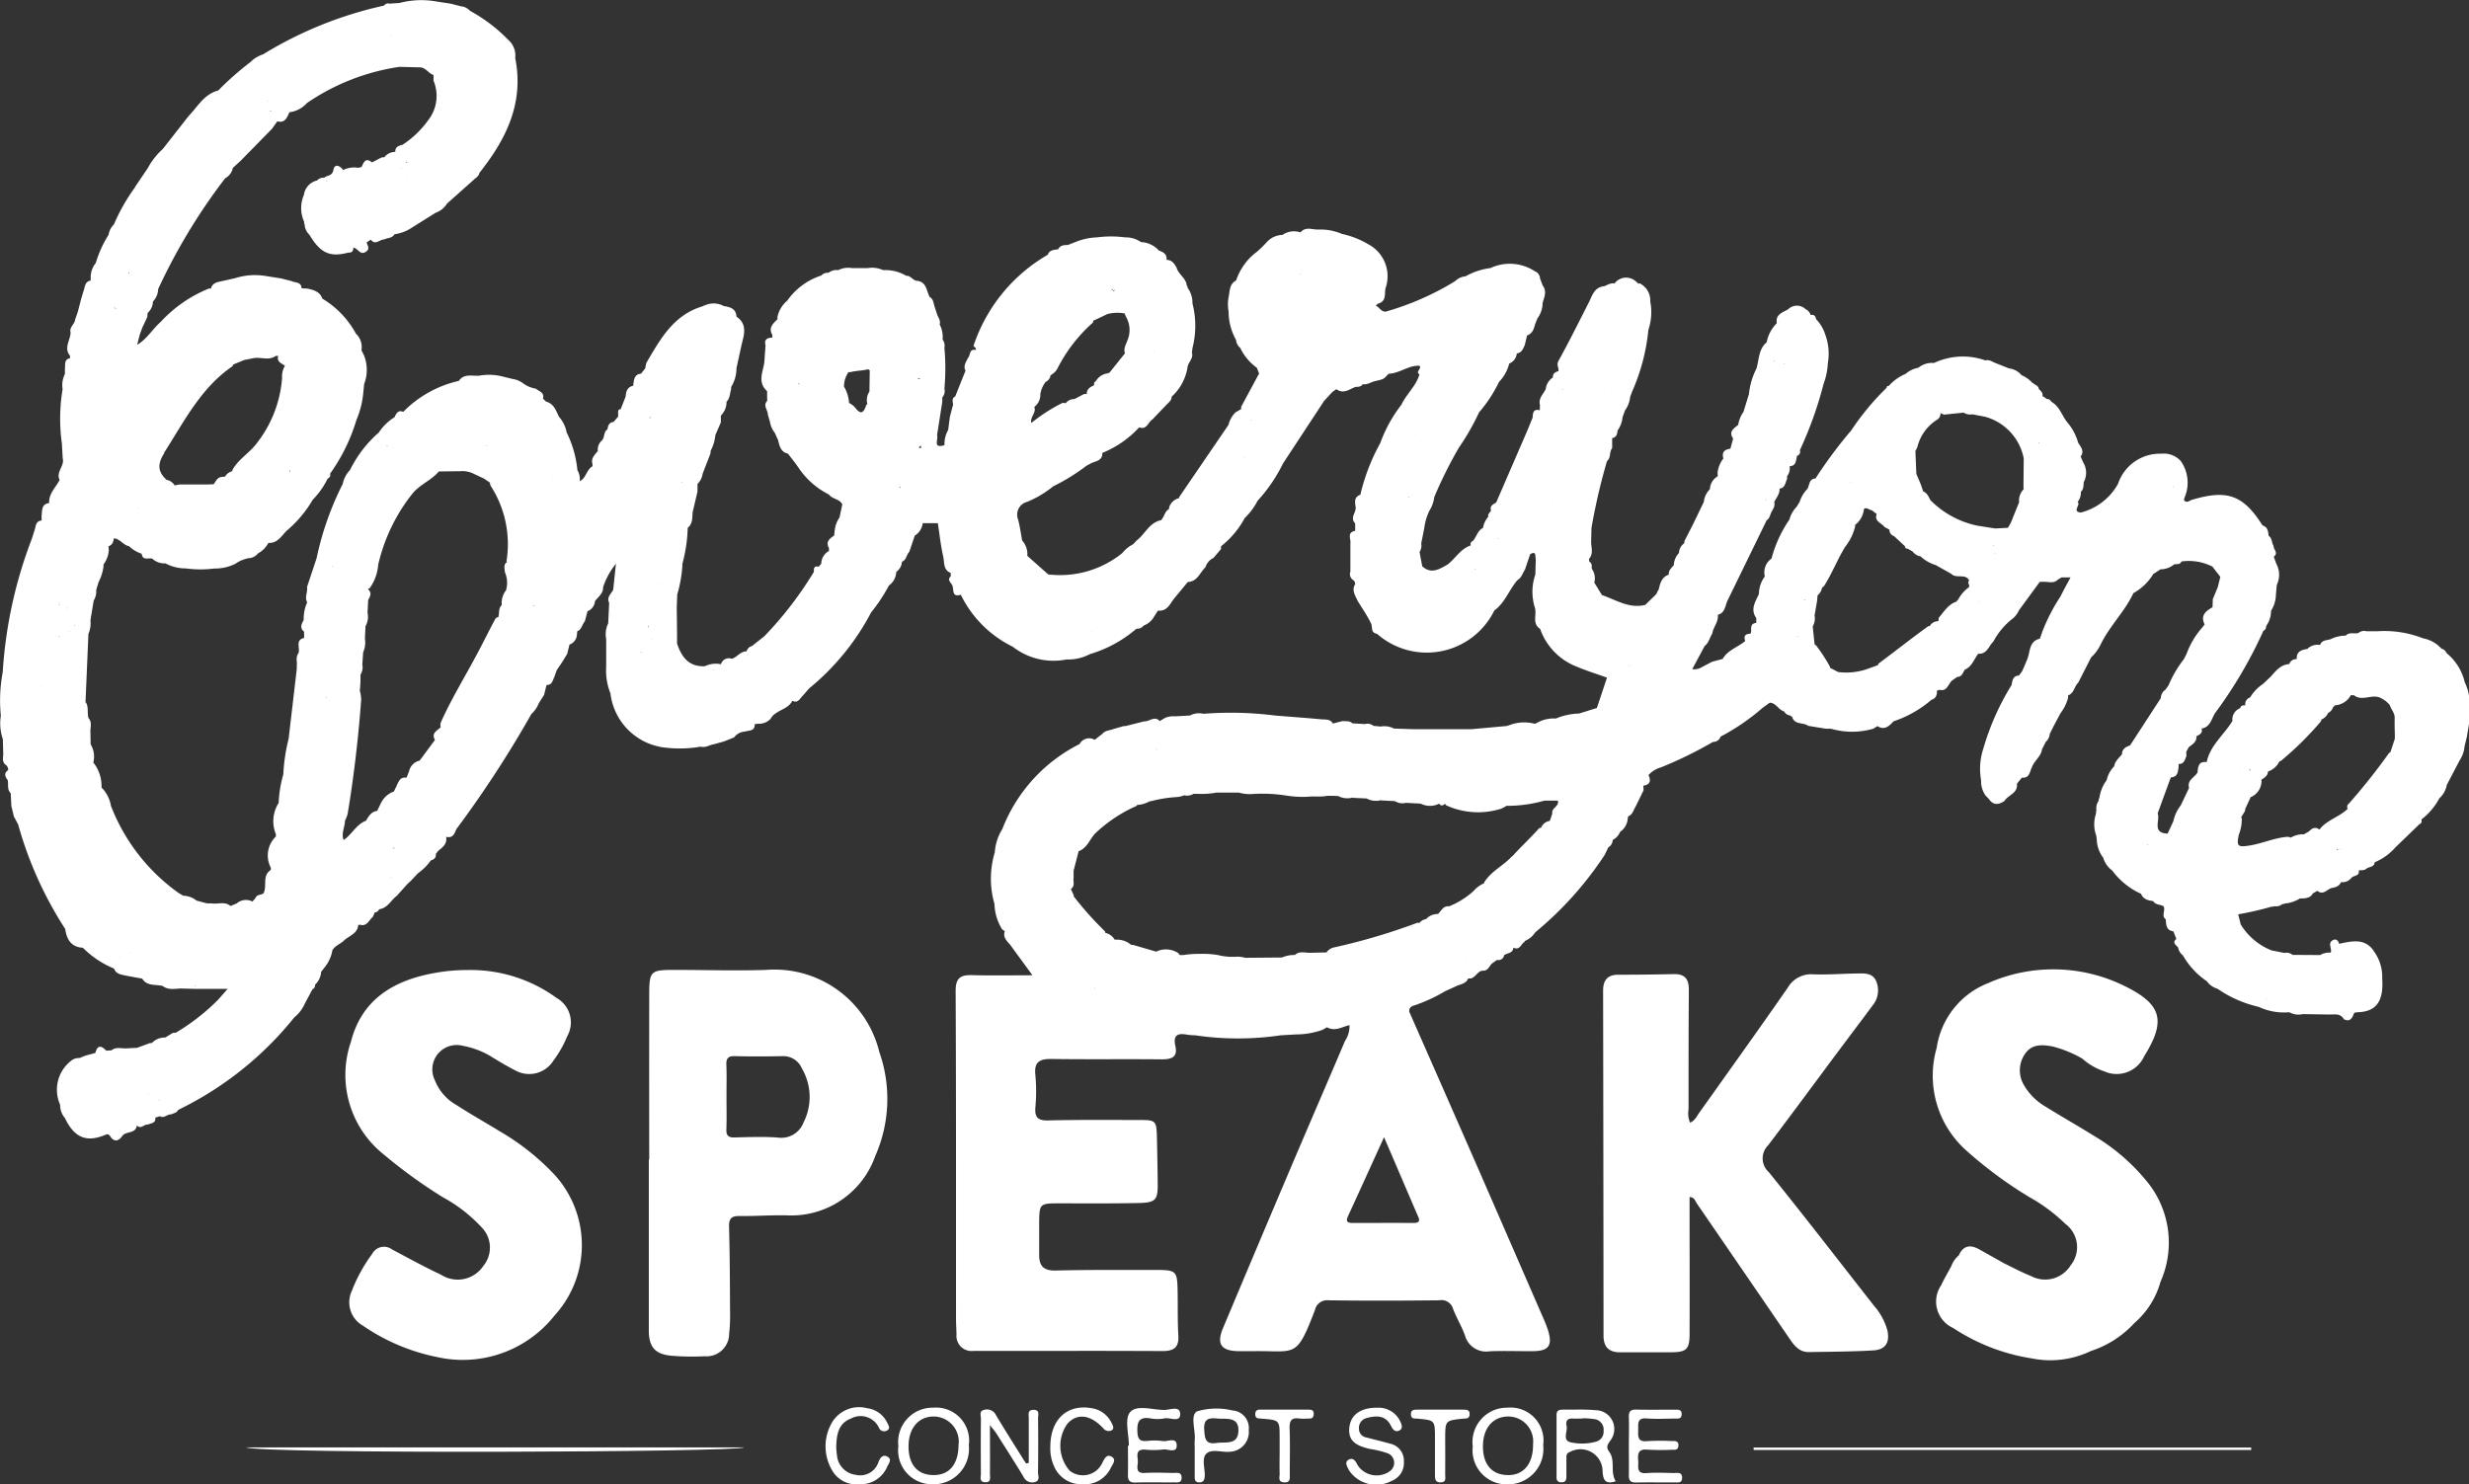 <svg id="logo_everyone_blanc" data-name="logo everyone blanc" xmlns="http://www.w3.org/2000/svg" width="122" height="73.365" viewBox="0 0 122 73.365">
  <rect x="0" y="0" width="122" height="73.365" fill="#333333" stroke="none"/>
  <path id="Tracé_139" data-name="Tracé 139" d="M-3939.766,611.586c1.059-.017,2.12-.021,3.177-.082.614-.036.834-.395.7-1a3.106,3.106,0,0,0-.667-1.216c-1.722-2.2-3.432-4.419-5.19-6.595a.911.911,0,0,1-.033-1.328c1.154-1.518,2.282-3.056,3.422-4.586.583-.782,1.172-1.558,1.752-2.342a1.157,1.157,0,0,0,.156-1.2c-.177-.4-.586-.368-.947-.363-.72.01-1.442.068-2.16.041a1.335,1.335,0,0,0-1.257.667c-1.44,2.07-2.907,4.12-4.37,6.174-.125.175-.218.4-.455.489a1.162,1.162,0,0,1-.074-.652c0-1.971,0-3.943.015-5.914,0-.538-.2-.786-.747-.774q-1.367.03-2.735.03c-.542,0-.756.275-.755.793q.015,8.522.021,17.044c0,.554.256.825.808.824.848,0,1.7.005,2.544,0,.742-.007.9-.148.9-.9.009-2.056,0-4.112,0-6.169,0-.2,0-.4,0-.606.254.021.275.2.352.31q2.3,3.352,4.6,6.712C-3940.477,611.28-3940.227,611.594-3939.766,611.586Z" transform="translate(4029.148 -544.76)" fill="#fff"/>
  <path id="Tracé_140" data-name="Tracé 140" d="M-4432.257,595.317a4.115,4.115,0,0,1,1.47.577c.361.221.726.44,1.1.629a1.411,1.411,0,0,0,1.895-.468,5.457,5.457,0,0,0,.687-1.213,1.386,1.386,0,0,0-.524-1.891,7.218,7.218,0,0,0-4.409-1.38,8.847,8.847,0,0,0-1.645.151c-2,.36-3.575,1.305-4.106,3.384a5.025,5.025,0,0,0,1.609,5.573,24.923,24.923,0,0,0,2.932,2.123,7.448,7.448,0,0,1,1.9,1.472,1.425,1.425,0,0,1,.1,1.918,1.52,1.52,0,0,1-2.089.439c-.824-.385-1.622-.827-2.427-1.252a.66.66,0,0,0-.978.22,7.844,7.844,0,0,0-1.007,1.831,1.325,1.325,0,0,0,.549,1.718,9.9,9.9,0,0,0,3.661,1.55,5.782,5.782,0,0,0,5.811-2.056,5.159,5.159,0,0,0-.188-7.146,11.981,11.981,0,0,0-2.5-1.942c-.723-.442-1.462-.858-2.173-1.317a2.439,2.439,0,0,1-1.061-1.229A1.205,1.205,0,0,1-4432.257,595.317Z" transform="translate(4455.133 -543.627)" fill="#fff"/>
  <path id="Tracé_141" data-name="Tracé 141" d="M-4452.353,776.994h-24.621C-4476.122,777.325-4452.661,777.236-4452.353,776.994Z" transform="translate(4489.125 -705.456)" fill="#fff"/>
  <path id="Tracé_142" data-name="Tracé 142" d="M-3891.532,777.031c0,.041,0,.082.005.123h24.584c0-.041,0-.082,0-.123Z" transform="translate(3978.18 -705.488)" fill="#fff"/>
  <path id="Tracé_143" data-name="Tracé 143" d="M-4188.88,762.723c0-.166.1-.417-.218-.421s-.241.235-.242.412c0,.738,0,1.476,0,2.214l-.13.026c-.044-.065-.089-.128-.13-.194-.458-.736-.925-1.466-1.368-2.21a.485.485,0,0,0-.586-.243c-.246.054-.15.271-.151.42q-.012,1.364,0,2.728c0,.167-.093.422.218.426s.228-.249.229-.419c.008-.751,0-1.5,0-2.407.167.218.247.305.309.4.452.714.909,1.426,1.346,2.149a.471.471,0,0,0,.575.265c.263-.078.142-.32.145-.485C-4188.869,764.5-4188.872,763.611-4188.88,762.723Z" transform="translate(4240.174 -692.621)" fill="#fff"/>
  <path id="Tracé_144" data-name="Tracé 144" d="M-4047.478,763.346c-.385-.112-.778-.2-1.165-.306a.436.436,0,0,1-.378-.443.5.5,0,0,1,.385-.52c.478-.128.941-.143,1.2.391.1.211.237.329.432.213.18-.107.079-.315.012-.46a1.177,1.177,0,0,0-1.106-.653c-.834-.012-1.319.345-1.394.95s.21.916,1.034,1.091a4.989,4.989,0,0,1,.86.212.506.506,0,0,1,.113.877,1.124,1.124,0,0,1-1.6-.288c-.113-.238-.236-.392-.451-.269s-.057.345.016.509a1.614,1.614,0,0,0,2.119.532.942.942,0,0,0,.6-.952A.854.854,0,0,0-4047.478,763.346Z" transform="translate(4116.17 -691.992)" fill="#fff"/>
  <path id="Tracé_145" data-name="Tracé 145" d="M-4132.486,764.9c-.466-.007-.934-.027-1.4,0-.488.033-.362-.3-.353-.546s-.167-.644.366-.606a4.279,4.279,0,0,0,.888-.006c.234-.033.667.2.668-.193,0-.448-.452-.182-.7-.226a2.931,2.931,0,0,0-.76-.005c-.343.031-.467-.071-.484-.447-.024-.5.083-.759.643-.668a1.9,1.9,0,0,0,.7,0c.271-.059.777.229.771-.217-.005-.427-.515-.2-.784-.2-.583,0-1.363-.275-1.693.113-.28.329-.058,1.086-.058,1.653h-.046c0,.466.011.932,0,1.4-.009.278.042.434.375.422.635-.022,1.271,0,1.906-.008.16,0,.364.045.371-.217C-4132.071,764.838-4132.31,764.9-4132.486,764.9Z" transform="translate(4190.463 -692.1)" fill="#fff"/>
  <path id="Tracé_146" data-name="Tracé 146" d="M-3937.765,765.426c-.445-.006-.892-.031-1.334.005-.552.046-.4-.331-.426-.622-.029-.336,0-.58.452-.538a11.25,11.25,0,0,0,1.207.006c.139,0,.313.031.328-.192.018-.269-.18-.238-.344-.24a11.405,11.405,0,0,0-1.206.006c-.477.046-.444-.242-.437-.554.007-.293-.073-.607.42-.568.463.037.931.01,1.4.006.141,0,.31.033.326-.192.019-.264-.167-.247-.337-.247-.635,0-1.271.01-1.906-.005-.275-.006-.375.089-.365.366.017.465,0,.932,0,1.4,0,.487.009.974,0,1.461-.007.26.066.386.356.379.635-.016,1.27,0,1.906-.006.16,0,.363.045.369-.217C-3937.35,765.36-3937.588,765.428-3937.765,765.426Z" transform="translate(4020.473 -692.623)" fill="#fff"/>
  <path id="Tracé_147" data-name="Tracé 147" d="M-4248.831,763.952c-.236-.135-.37.041-.458.272a.945.945,0,0,1-1.117.62,1.062,1.062,0,0,1-.93-.979,3.365,3.365,0,0,1-.035-.389c.013-.628.11-1.179.723-1.412a1,1,0,0,1,1.4.481.277.277,0,0,0,.387.108c.183-.095.073-.259.009-.384a1.269,1.269,0,0,0-.984-.716,1.563,1.563,0,0,0-1.722.666,2.333,2.333,0,0,0-.041,2.361,1.382,1.382,0,0,0,1.377.729,1.417,1.417,0,0,0,1.367-.861C-4248.789,764.3-4248.6,764.082-4248.831,763.952Z" transform="translate(4292.692 -691.951)" fill="#fff"/>
  <path id="Tracé_148" data-name="Tracé 148" d="M-4161.606,763.92c-.273-.168-.372.1-.486.316a1.053,1.053,0,0,1-1.607.362,1.872,1.872,0,0,1-.1-2.327c.487-.52,1.124-.444,1.762.232a.335.335,0,0,0,.39.117c.187-.087.084-.257.021-.382a1.3,1.3,0,0,0-.98-.724c-1.208-.215-2.048.55-2.044,1.914a2.114,2.114,0,0,0,.177.939,1.459,1.459,0,0,0,1.406.906,1.43,1.43,0,0,0,1.4-.8C-4161.585,764.3-4161.37,764.065-4161.606,763.92Z" transform="translate(4216.55 -691.914)" fill="#fff"/>
  <path id="Tracé_149" data-name="Tracé 149" d="M-3815.745,595.1a5.947,5.947,0,0,1,1.448.595h0a3.1,3.1,0,0,0,1.088.631,1.491,1.491,0,0,0,1.975-.753c1.064-1.709.894-2.539-.905-3.431a7.952,7.952,0,0,0-6.827-.169,4.066,4.066,0,0,0-2.524,3.193,4.951,4.951,0,0,0,1.426,5.039,20.645,20.645,0,0,0,3.156,2.338,8.446,8.446,0,0,1,1.777,1.322,1.432,1.432,0,0,1,.262,2.047,1.482,1.482,0,0,1-1.956.533c-.45-.177-.877-.411-1.315-.62-.416-.233-.83-.468-1.246-.7-.439-.244-.794-.2-1.014.3a1.28,1.28,0,0,0-.37.533c-.166.314-.351.62-.5.944a1.43,1.43,0,0,0,.6,2.112,9.751,9.751,0,0,0,3.88,1.5,4.624,4.624,0,0,0,2.914-.364,5.023,5.023,0,0,0,2.156-1.385,4.154,4.154,0,0,0,1.287-2.032,4.768,4.768,0,0,0-.616-4.9,9.914,9.914,0,0,0-2.718-2.349c-.77-.48-1.562-.927-2.332-1.407a2.95,2.95,0,0,1-1.072-1.058,1.42,1.42,0,0,1,.049-1.561C-3816.784,594.963-3816.264,595-3815.745,595.1Zm-2.574,10.758-.008-.005h.005Z" transform="translate(3917.187 -543.375)" fill="#fff"/>
  <path id="Tracé_150" data-name="Tracé 150" d="M-4082.464,762.314c-.742,0-1.483,0-2.225,0-.144,0-.313-.022-.329.2-.019.261.168.234.34.248.863.072.863.075.863.936v.635c0,.381-.01.763,0,1.144.006.165-.1.411.213.433.347.025.287-.228.288-.431,0-.741.021-1.484-.007-2.224-.014-.378.078-.564.486-.5a2.1,2.1,0,0,0,.381,0c.143,0,.308.028.322-.2C-4082.111,762.3-4082.291,762.314-4082.464,762.314Z" transform="translate(4147.045 -692.644)" fill="#fff"/>
  <path id="Tracé_151" data-name="Tracé 151" d="M-4022.033,762.312c-.742,0-1.484,0-2.226,0-.176,0-.352,0-.332.254.018.225.188.178.328.191.859.081.859.082.859.941v.636c0,.4,0,.805,0,1.208,0,.21.017.385.3.366s.2-.227.206-.379c.008-.593,0-1.187,0-1.78,0-.9,0-.9.877-.991.143-.014.313.024.33-.2C-4021.672,762.3-4021.865,762.313-4022.033,762.312Z" transform="translate(4094.309 -692.641)" fill="#fff"/>
  <path id="Tracé_152" data-name="Tracé 152" d="M-3773.533,468.82h0l0,0h0v0Z" transform="translate(3875.197 -436.496)" fill="#fff"/>
  <path id="Tracé_153" data-name="Tracé 153" d="M-4450.676,248.517a2.633,2.633,0,0,0-.9-1.443.359.359,0,0,0-.25-.217,1.624,1.624,0,0,0-.908-.512,5.234,5.234,0,0,0-2.285-.348l-.507,0a.439.439,0,0,0-.407.087h0c-.207.051-.447-.062-.626.128h0a1.673,1.673,0,0,0-.742.175c-.19.063-.43.036-.522.279h0l-.015.006a.723.723,0,0,0-.621.2h0c-.294.041-.541.132-.518.5h0a.371.371,0,0,0-.374.247c-.432.027-.664.344-.92.628l-.374.353a2.106,2.106,0,0,0-.639.668.341.341,0,0,0-.234.387c-.106.006-.224-.008-.249.141a.593.593,0,0,0-.388.632c-.413.686-1.1,1.2-1.273,2.036-.409-.057-.424.235-.454.514-.147.25-.525.373-.417.762l-.409.861a1.892,1.892,0,0,0-.366.782l-.284.613c-.792-.025-.359-.651-.492-1q.324-.888.649-1.777c.336-.015.354-.27.385-.514,0-.05,0-.1,0-.149.271.01.309-.211.386-.391h0c0-.069-.005-.139-.008-.209h0l.127-.234h0c.184-.138.393-.258.379-.537h0c.154-.08.318-.153.253-.379.422-.073.484-.461.656-.752a21.988,21.988,0,0,0,2.4-4.086c.11-.042.13-.137.139-.239a1.254,1.254,0,0,0,.231-.634h0c0-.043.009-.085.014-.128a1.532,1.532,0,0,0,.233-.788c.014-.159.028-.317.042-.476h0a1.141,1.141,0,0,0-.024-1.045h0l-.125-.347c.249-.186-.019-.36-.012-.541-.1-.156-.062-.377-.241-.492-.027-.213-.04-.434-.3-.51-.959-1.51-1.743-1.793-3.5-1.265-.126.038-.258.191-.389,0a.723.723,0,0,0,.028-.1,1.861,1.861,0,0,0-.175-1.812,1.123,1.123,0,0,0-.964-.37,2.18,2.18,0,0,0-2.143,1.489,2.931,2.931,0,0,1-1.841,1.419c-.459-.052.02-.385-.156-.522a.752.752,0,0,0,.162-.506h0c.145-.129.125-.307.141-.474h0a.987.987,0,0,0-.026-.978h0l-.127-.289h0c.2-.271.009-.472-.123-.684a2.659,2.659,0,0,0-.486-.947c-.294-.323-.394-.791-.783-1.043-.091-.05-.129-.186-.265-.163l-.231-.156c.039-.167-.09-.248-.18-.35-.018-.137-.13-.182-.232-.237a.074.074,0,0,0-.075-.051,1.544,1.544,0,0,0-.548-.393h0a.936.936,0,0,0-.612-.331h0l-.67-.265c-.163-.063-.309-.187-.5-.13a3.332,3.332,0,0,0-2.538.126v0a1.068,1.068,0,0,0-.778.238,1.277,1.277,0,0,0-.627.3,2.3,2.3,0,0,0-.835.6c-.067-.012-.1.015-.1.085a12.868,12.868,0,0,0-1.753,2.11,22.567,22.567,0,0,0-1.767,2.377h0c-.331.018-.287.33-.4.516a1.608,1.608,0,0,0-.381.638h0l-.153.25h0a1.383,1.383,0,0,0-.351.622,6.244,6.244,0,0,0-.888,1.933.829.829,0,0,0-.329.882h0a1.47,1.47,0,0,0-.287.749h0l-.012.136c-.175.376-.427.744-.124,1.171h0c0,.08,0,.159,0,.239-.343.032-.219.313-.267.5a.084.084,0,0,1-.07.036c-.235.022-.288.15-.206.356h0c-.362.31-.862.447-1.118.89h0l-.523.139h0l-.495.261a.726.726,0,0,1-.485.106l.613-1.144c.207-.159.25-.417.38-.622h0c.041-.322.321-.573.27-.922.385-.1.357-.479.5-.742h0l1.918-3.936c.148-.088.161-.254.226-.39.083-.157.2-.3.143-.5.1-.216.281-.4.264-.668.283-.035.279-.294.372-.476h0c0-.048,0-.1.005-.144h0a.628.628,0,0,0,.121-.486h0c.341-.018.306-.3.37-.519h0a.2.2,0,0,0,.135-.269,18.95,18.95,0,0,0,1.172-3.278,3.444,3.444,0,0,0,.213-1.035,2.7,2.7,0,0,0-.12-1.38,1.991,1.991,0,0,0-.464-.792c-.025-.151-.1-.243-.268-.2h0a.452.452,0,0,0-.25-.291.615.615,0,0,0-.862.008h0c-.272.159-.634.244-.559.686h0a1.782,1.782,0,0,0-.5.942c-.4.338-.376.842-.5,1.287a3.59,3.59,0,0,0-.377,1.271q-.135.444-.272.888a1.444,1.444,0,0,0-.258.637c-.222.176-.485.336-.25.68l-.138.5c-.29.034-.435.172-.345.479a1.425,1.425,0,0,0-.287.7h0c0,.06.006.121.009.181a.774.774,0,0,0-.388.639,1.042,1.042,0,0,0-.3.626h0l-.315.655h0l-.248.511-.389.757-.02.126a.615.615,0,0,0-.257.48.906.906,0,0,0-.254.6h0c-.121.136-.263.26-.25.468-.341.119-.424.415-.493.72h0l-.132.253-.535.522c-.8.2-1.443-.25-2.141-.484l-.245-.4h0l-.134-.218h0a.815.815,0,0,0-.128-.692h0a.486.486,0,0,0,0-.092h0a.253.253,0,0,0-.122-.259c0-.043-.008-.086-.012-.128.249-.272.089-.593.108-.893l.015-.637h0a30.28,30.28,0,0,1,.767-3.305c.208-.162.1-.454.255-.635v-.5c.216-.035.249-.2.267-.376a1.323,1.323,0,0,0,.247-.659h0l.125-.34h0a1.344,1.344,0,0,0,.251-.668l.1-.261a9.93,9.93,0,0,0,.8-3.045,2.735,2.735,0,0,0,.093-1.4.944.944,0,0,0-.523-.9h0a.3.3,0,0,0-.075.016.525.525,0,0,0-.122-.119.713.713,0,0,0-1.05.115.185.185,0,0,0-.108-.013l-.13.026h0l-.264.117c-.474.039-.586.429-.748.772h0c-.5.975-.983,1.96-1.515,2.918-.116.21.029.336,0,.5-.146.059-.294.115-.273.317h0a.793.793,0,0,0-.358.58c-.118.25-.37.451-.285.775h0l-.007.27c-.326-.085-.343.134-.353.359q-.131.319-.261.638l-1.538,3.554c-.138.1-.334.159-.259.4-.032.107-.184.163-.131.306a1.12,1.12,0,0,0-.264.556h0c-.271.135-.32.442-.5.645h0a.167.167,0,0,0-.106.222c-.5.162-.752.635-1.139.94-.406.227-.809.5-1.26.089l-.13-.709h0a.574.574,0,0,0,.081-.42h0l.15-.751a2.716,2.716,0,0,1,.26-.875,1.63,1.63,0,0,0,.236-.667,21.35,21.35,0,0,1,1.214-2.437,11.857,11.857,0,0,0,1-1.75,6.814,6.814,0,0,0,.984-1.5,2.007,2.007,0,0,0,.505-.91h0a.592.592,0,0,0,.374-.5c.246-.03.311-.231.394-.415h0l.115-.474c.263-.088.332-.315.393-.547h0l.12-.3a1.314,1.314,0,0,0,.252-.682h0c0-.034,0-.069.007-.1.085-.28.212-.559,0-.837h0l-.134-.352a.393.393,0,0,0-.256-.355,2.258,2.258,0,0,0-2.194-.157,3.355,3.355,0,0,0-1.23.408.845.845,0,0,0-.518.242h0A13.766,13.766,0,0,1-4504,230.2c-.188,0-.278-.146-.4-.251a.206.206,0,0,0-.089-.03l.1-.113c.435-.1.328-.467.383-.756a1.787,1.787,0,0,0-.868-2.192,4.237,4.237,0,0,0-1.284-.5,2.68,2.68,0,0,0-1.159-.217c-.3.016-.634-.168-.888.142h0a1,1,0,0,0-.892.123,1.088,1.088,0,0,0-.762.343,6.312,6.312,0,0,1-.482.478,2.928,2.928,0,0,0-1.046,1.432c-.317.165-.31.482-.36.771a1.932,1.932,0,0,0-.01.765,2.842,2.842,0,0,0,.367,1.4.564.564,0,0,0,.208.395,2.526,2.526,0,0,0,.818.98l.114.286-.887,1.646h0q0,.056,0,.112h0l-.28.164a1.325,1.325,0,0,0-.347.618h0l-2.429,3.559h0a.035.035,0,0,0,.009.056h0a.69.69,0,0,0-.5.425h0c-.009.043-.018.086-.027.13h0c-.159.083-.2.249-.277.392h0l-.1.147h0c-.587.113-.791.687-1.209,1h0l-.18.193a1.546,1.546,0,0,0-.531.432,4.886,4.886,0,0,1-3.663,1.055l-1.033-.916a1.006,1.006,0,0,0-.256-.76c-.064-.348-.11-.7-.2-1.042a.651.651,0,0,1,.45-.868,5.064,5.064,0,0,0,1.28-.763,9.875,9.875,0,0,0,1.652-1.022l.246-.132c.238-.1.551-.129.533-.5h0a5.069,5.069,0,0,0,1.825-1.266c.379.144.433-.258.65-.387h0l.685-.715c.112-.122.267-.216.266-.411h0a2.484,2.484,0,0,0,.779-1.411c.01-.274.315-.463.224-.767l.027-.224a4.44,4.44,0,0,0,0-2.207,1.253,1.253,0,0,0-.249-.785.066.066,0,0,0-.034-.09c-.023-.377-.408-.551-.5-.889-.111-.2-.23-.391-.5-.389.036-.287-.162-.386-.383-.466h0a1.249,1.249,0,0,0-.732-.4h0l-.15-.016a1.307,1.307,0,0,0-.776-.231,5.311,5.311,0,0,0-1.394,0,3.1,3.1,0,0,0-1.058.227h0l-.382.149c-.188.006-.378.007-.478.213-.2.029-.425.024-.515.271a8.187,8.187,0,0,0-3.666,4.493c-.01.024.074.085.113.128,0,.03,0,.059,0,.088h0c-.34-.083-.255.26-.387.386-.091.2-.251.392-.124.637l-.255.635-.254.638c-.247.116-.042.351-.134.507l-.131.507-.083.641h0a1.413,1.413,0,0,0-.182.749c-.6.19-.287-.3-.366-.495q.13-.823.258-1.647l0-.214a.486.486,0,0,0,.105-.435,11.309,11.309,0,0,0,0-2.021h0a.506.506,0,0,0-.09-.407,1.324,1.324,0,0,0-.144-.745c.057-.193-.069-.339-.127-.5l-.13-.4c-.051-.169-.057-.362-.24-.461h0c-.161-.311-.151-.763-.65-.8-.192-.033-.29-.263-.507-.245a2.008,2.008,0,0,0-1.14-.279,1.3,1.3,0,0,0-.767-.1h-.762a1.089,1.089,0,0,0-.691.1h0a.618.618,0,0,0-.478.132.421.421,0,0,0-.359.134,3.277,3.277,0,0,0-1.681,1.243,1.433,1.433,0,0,0-.486.816h0c0,.032.006.063.008.095-.217.219-.469.425-.256.784,0,.044-.005.088-.008.132-.243.008-.411.082-.331.375h0q-.031.431-.062.863h0c-.075.48-.339.98.139,1.405q0,.241.006.483c-.223.233.032.445.03.669l.11.386a1.153,1.153,0,0,0,.234.522l.164.366h0c.072.286.129.584.485.663h0l.375.485.181.258a3.932,3.932,0,0,0,1.471,1.279c.167.235.527.208.66.488q-.068.324-.137.648a1.314,1.314,0,0,0-.232.591h0l-.034.3c-.216.15-.431.3-.257.614,0,.05,0,.1.005.149h0a.719.719,0,0,0-.384.63h0l-.129.149c-.224-.055-.248.078-.233.247a17.973,17.973,0,0,1-2.446,3.183l-.615.49h0a.358.358,0,0,0-.266.261h0c-.305,0-.467.284-.729.37a.405.405,0,0,0-.537.265h-.013l-.006,0a1.208,1.208,0,0,0-.772.1c-.8.04-1.158-.455-1.38-1.121q0-.258,0-.517-.007-.637-.015-1.274.012-.314.024-.628h0a6.612,6.612,0,0,0,.253-1.409c0-.035,0-.07,0-.106a7.641,7.641,0,0,0,.246-1.411q.01-.188.02-.375c.251-.2.22-.494.242-.769l.24-1.02h0q0-.189,0-.377a.891.891,0,0,0,.255-.508h0l.387-1h0c0-.046.007-.093.011-.139a2.016,2.016,0,0,0,.23-.771l.271-.621v-.338h0a.957.957,0,0,0,.282-.69c.175-.172.161-.412.226-.624h0q0-.057.007-.113h0a1.743,1.743,0,0,0,.257-.919q.135-.617.27-1.235a.17.17,0,0,0,.019-.072c.122-.459.2-.909-.289-1.241-.021-.4-.315-.473-.628-.522a1.036,1.036,0,0,0-.926-.038.382.382,0,0,0-.114.048c-1.444.425-2.1,1.631-2.79,2.808-.018.089-.036.177-.053.266h0l-.208.259c-.3.027-.341.249-.371.483h0a.361.361,0,0,0-.01.112c-.289.06-.361.274-.374.529h0l-.249.633,0,0c-.084,0-.12.041-.125.119h0c0,.082,0,.164,0,.246l-.224.263h0c-.218.023-.279.177-.3.362-.2.128-.132.384-.266.542h0a.6.6,0,0,0-.212.529c-.14.187-.345.346-.271.626h0l.012.127c-.305.169-.317.587-.635.746a.884.884,0,0,0-.116-.549h0a5.335,5.335,0,0,0-.531-1.864,1.612,1.612,0,0,0-.375-.771c-.153-.3-.25-.65-.638-.751l-.156-.147c.083-.308-.192-.36-.354-.493h0a1.533,1.533,0,0,1-.614-.255h0a1.1,1.1,0,0,0-.533-.226h0l-.51-.126h0a2.743,2.743,0,0,0-1.142-.037c-.35.028-.745-.121-1.005.257h0a5.568,5.568,0,0,0-2.748,1.531h0c-.266-.109-.344.088-.433.266a2.507,2.507,0,0,0-.773.754,5.942,5.942,0,0,0-1.426,1.858,1.385,1.385,0,0,0-.358.685,14.858,14.858,0,0,0-1.291,3.671l-.473,1.42c.045.253-.134.509.008.761a1.958,1.958,0,0,0-.172.871c-.106.2-.212.393.018.578h0q0,.153.007.307c-.463.109-.19.5-.283.747a.575.575,0,0,0-.08.433c0,.126,0,.253-.007.379q-.2,1.713-.4,3.426a8.74,8.74,0,0,0-.262,1.755,6.112,6.112,0,0,0-.232,1.42,1.682,1.682,0,0,0-.136,1.543q0,.057,0,.114a1.3,1.3,0,0,0-.251,1.541c0,.038,0,.075,0,.113-.446.283-.165.794-.363,1.155l0,.006c-.129.085-.337.041-.4.239l-.145.159a.7.7,0,0,0-.775.094h0l-.307.128c-.285-.245-.628-.075-.939-.13h0l-.227,0h0l-.512-.136h0a1.087,1.087,0,0,0-.658-.243l-.209-.121a9.466,9.466,0,0,1-3.364-4.32,1.7,1.7,0,0,0-.366-.8l-.1-.1a1.89,1.89,0,0,0-.278-1.065h0l-.127-.18a1.171,1.171,0,0,0-.134-.9v-.164l-.009-.448c-.01-.229.093-.474-.094-.679-.079-.254.019-.537-.131-.778l-.019.013q.073-1.7.145-3.4v0a1.281,1.281,0,0,0,.1-.67l.126-.764.036-.213a.871.871,0,0,0,.123-.521q.06-.2.121-.4a2.255,2.255,0,0,0,.239-.762h0c0-.033,0-.067,0-.1a1.316,1.316,0,0,0,.262-.7h0l-.014-.2h0c.192-.06.24-.217.263-.391.308.019.461.338.751.389a1.648,1.648,0,0,0,.626.373c.044.363.344.179.527.246a.875.875,0,0,0,.645.229h0a2.126,2.126,0,0,0,1.011.25,5.4,5.4,0,0,0,1.4.005,2.243,2.243,0,0,0,1.048-.236,1.665,1.665,0,0,1,.646-.273.63.63,0,0,0,.468-.236,1.28,1.28,0,0,0,.515-.52c.449.024.64-.338.9-.6a5.85,5.85,0,0,0,1.292-1.536,3.876,3.876,0,0,0,.731-1.035c.1-.057.162-.13.126-.252a8.947,8.947,0,0,0,1.3-2.651,4.452,4.452,0,0,0,.335-1.292l.047-.486h0a1.943,1.943,0,0,0-.023-1.457h0l-.11-.213a.911.911,0,0,0-.273-.821h0a4.536,4.536,0,0,0-1.656-1.729c-.124-.352-.434-.429-.745-.5h0l-.284-.011c-.014-.332-.315-.266-.5-.36l-.507-.129-.761-.12a3.241,3.241,0,0,0-1.525.109l-.631.141h0c-.235.051-.483.082-.556.374h0a.72.72,0,0,0-.087-.009,6.59,6.59,0,0,0-2.4,1.658c-.406.356-.677.848-1.158,1.127l.13-.505h0l.125-.345h0l.247-.524h0c.005-.068.01-.136.015-.2h0a.772.772,0,0,0,.262-.564h0a.926.926,0,0,0,.26-.619,29.054,29.054,0,0,1,3.309-5.473.8.8,0,0,0,.343-.377h0c.013-.046.025-.092.038-.138h0l.363-.329h0l1.569-1.6h0l.266-.372h0c.373.1.472-.175.588-.426h0s0-.02,0-.022h0a1.368,1.368,0,0,0,.872-.453,10.86,10.86,0,0,1,4.576-1.791l.924.024.072,0h0c.3,0,.433.3.686.38h0c0,.093,0,.187,0,.28a1.949,1.949,0,0,1-.262,1.95,4.7,4.7,0,0,1-1.27,1.217c-.187.048-.368.1-.358.351a.7.7,0,0,0-.548.271h0c-.039,0-.079,0-.118,0h0l-.485.249c-.326-.264-.411.008-.517.233h0l-.01,0h0l-.154.034a1.237,1.237,0,0,0-.743.109c-.165-.218-.419-.332-.482-.005s-.312.251-.45.385a.437.437,0,0,0-.359.138.847.847,0,0,0-.65.716,1.633,1.633,0,0,0,.018,1.338.1.1,0,0,0,.019.108.732.732,0,0,0,.237.521c.54.907,1.009,1.123,1.914.883.173.011.262-.066.252-.244.23.009.34.421.646.185.194-.15.041-.3.016-.45l.206-.131h0c.223.3.437-.016.656-.01h0c.17-.088.4-.054.514-.259a.428.428,0,0,0,0-.043h0l0,.043a2.015,2.015,0,0,0,.866-.331h0l1.165-.729a1.075,1.075,0,0,0,.564-.456h0l1.348-1.2a.117.117,0,0,1,0-.071l0,.071c.106-.088.227-.166.253-.318,1.324-1.663,2.214-3.46,1.768-5.674h0a1.021,1.021,0,0,0-.346-.9,7.833,7.833,0,0,0-1.888-1.434.673.673,0,0,0-.439-.222l-.5-.129h0l-.888-.137a4.219,4.219,0,0,0-1.656.1l-.5.033a.22.22,0,0,0-.26.095,19.329,19.329,0,0,0-5.986,2.414,1.523,1.523,0,0,0-.626.384,14.783,14.783,0,0,0-1.586,1.4c-.7.18-1.013.8-1.464,1.263h0l-1.271,1.624a3.509,3.509,0,0,0-.743.944l-.587.869-.083.136a9.259,9.259,0,0,0-1.008,1.789.855.855,0,0,0-.258.5,5.545,5.545,0,0,0-.636,1.4,1.115,1.115,0,0,0-.251.755.9.9,0,0,0,0,.114c-.311.051-.276.335-.362.537h0l-.116.391h0q-.077.3-.154.6l-.138.4c-.019.232-.3.373-.224.638-.006.383-.353.758-.028,1.15,0,.04,0,.08,0,.121-.3.061-.225.305-.252.5h0v.276a1.25,1.25,0,0,0-.115.757,8.853,8.853,0,0,0-.035,2.685q.02.363.04.727c.107.379-.349.679-.151,1.071h0c-.19.373-.543.672-.519,1.143-.385.048-.337.357-.373.616h0c0,.082,0,.165,0,.247-.319.032-.278.315-.358.514q-.061.194-.123.388a22.177,22.177,0,0,0-1.439,6.589,7.614,7.614,0,0,0-.094,2.16,2.391,2.391,0,0,0,.1,1.156l.02.756c-.01.174-.056.355.1.5h0a.3.3,0,0,1,.144.272c-.235.161-.147.334-.018.509h0c.032.216-.041.455.143.637l.032.635c.042.17.082.339.123.509l.212.4a18.665,18.665,0,0,0,2.324,5.16c.074.516.292.9.875.932h0a4.677,4.677,0,0,0,1.538,1.028l0,.008h.006c.1.276.355.286.585.342h0l.8.147h0c.243.391.669.272,1.019.367.314.244.676.1,1.017.125l.636.015h1.554c-.234.263-.364.417-.5.564a10.65,10.65,0,0,1-2.059,1.6l-.148.009h0l-.377.232h0a.858.858,0,0,0-.661.271h0l-.087,0-.649.238h0l-.489.024c-.259.027-.538-.095-.775.1l-.255.016c-.239-.251-.435-.3-.538.111l-.494.136-.3.119h0a.568.568,0,0,0-.4.13,1.81,1.81,0,0,0-.548,2.176.989.989,0,0,0,.234.655c.456.95,1.029,1.209,1.916.867.116-.032.211-.142.333.049.171.27.4.247.583-.02s.665-.094.724-.519h.008c.2.2.357-.085.542-.052h0c.157-.076.4-.06.361-.342h0l.235-.07h0c.205.127.352-.112.541-.087.128-.064.289-.076.361-.228a16.667,16.667,0,0,0,5.733-4.57,1.78,1.78,0,0,0,.519-.679h0l.378-.709a.221.221,0,0,0,.129-.228.947.947,0,0,0,.3-.638h0l.2-.254a1.8,1.8,0,0,0,.358-.816c.134-.224.39-.3.567-.472.256-.244.682-.336.711-.785l.036.015.036-.015c.355.109.447-.224.644-.382h0l.1-.227a.231.231,0,0,0,.212-.154c.429-.053.587-.461.893-.677l.017-.026h0l.512-.569h0l.122-.108h0l.377-.4h0a2.609,2.609,0,0,0,.635-.633h0c.162-.049.272-.136.248-.326h0l.135-.166h0c.227-.169.434-.348.374-.676.322.084.411-.144.5-.372a54.413,54.413,0,0,0,3.714-5.7,1.388,1.388,0,0,0,.363-.53l.262-.412h0c.041-.164.083-.328.123-.492.277.013.3-.222.385-.395h0l.119-.337.264-.39.253-.414h0q.056-.23.113-.46a.549.549,0,0,0,.367-.494h0c.006-.055.013-.11.02-.165.222-.088.232-.336.37-.488h0l.133-.5a.586.586,0,0,0,.369-.5c.159-.214.413-.374.4-.689a3.718,3.718,0,0,1,.636-1.161c-.053.5-.095.894-.136,1.288-.1.2-.336.368-.2.647l-.047,1.016a1.193,1.193,0,0,0-.1.767q0,.7,0,1.4a3.009,3.009,0,0,0,.211,1.291,3.059,3.059,0,0,0,2.765,2.688,6.1,6.1,0,0,0,1.7-.054c.235.07.429-.089.646-.118l.5-.14h0l.5-.2h0a.706.706,0,0,1,.536-.287c.2-.07.5-.008.479-.367l.173-.02a.79.79,0,0,0,.612-.242c.241-.442.851-.437,1.079-.894.289.15.369-.125.52-.256h0l.3-.348a12.1,12.1,0,0,0,3.069-3.76,8.331,8.331,0,0,0,.882-1.333.871.871,0,0,0,.362-.674.644.644,0,0,0,.279-.5c.228-.083.218-.346.366-.491h0q.134-.4.27-.8a.84.84,0,0,0,.393-.617l.746,0c.085.555.144,1.116.268,1.662.063.279-.01.653.37.8,0,.056,0,.112,0,.168h0c-.191.176,0,.292.067.429h0c.112.188-.054.625.43.48h0a5.593,5.593,0,0,0,2.571,2.572,3.271,3.271,0,0,0,2.657.626,2.274,2.274,0,0,0,1.144-.26,6.277,6.277,0,0,0,2.306-1.258.4.4,0,0,0,.356-.156,1,1,0,0,0,.463-.357h0l.242-.382c.478.049.6-.362.833-.636l.643-.778c.478-.021.6-.47.875-.731h0a.741.741,0,0,1,.391-.457h0l.375-.439h0c0-.048.005-.1.008-.145a4.423,4.423,0,0,0,1.163-1.386h0a3.332,3.332,0,0,0,.638-.858,7.82,7.82,0,0,0,1.258-1.847l2.026-3.084.416-.452h0l.193-.132c.347.258.635.008.938-.11h0c.136-.008.279,0,.365-.137.23.04.413-.111.622-.153.179-.053.378-.055.513-.213h0l.14-.145.127-.016c.483-.064.891-.407,1.4-.385.137.144-.217.285,0,.429-.165.58-.649.97-.892,1.5a6.879,6.879,0,0,0-1.043,1.892,9.921,9.921,0,0,0-.986,2.556h0c-.334.12-.26.387-.23.638.012.259-.292.508-.026.775l0,.37c-.431.082-.194.411-.236.636q0,.69,0,1.38a.362.362,0,0,0,.1.393h0a.242.242,0,0,1,.135.226c-.188.312.01.566.126.832h0c.224.367.474.722.659,1.108.086.181-.03.464.292.512h0a3.718,3.718,0,0,0,5.8-1.149c.53-.385.73-1.021,1.14-1.5.207-.118.259-.346.377-.528h0q.127-.377.254-.754c.327-.189.233.107.279.242l-.023.76h0a2.629,2.629,0,0,0-.017,1.659c.091.342-.153.767.255,1.031h0a3.105,3.105,0,0,0,1.835,1.877c.48.2.978.356,1.467.531q-.248.751-.5,1.5l-.878.274a3.165,3.165,0,0,0-1.146.247,1.7,1.7,0,0,0-.765.128h0l-.269.134a2.046,2.046,0,0,0-1.289.075.586.586,0,0,0-.1.032l-1.764.16h0l-2.813,0-1-.033a1.027,1.027,0,0,0-.655-.1l-.363-.034a.449.449,0,0,0-.416-.088.142.142,0,0,1-.057.028l.057-.028-.615-.035c-.146-.135-.33-.1-.5-.112h0l-.472.121c-.125-.233-.363-.19-.561-.208-.755-.071-1.513-.125-2.27-.185a17.32,17.32,0,0,0-3.561-.089.974.974,0,0,0-.672.085h0l-.734.041a.979.979,0,0,0-.535.1h0l-.219.134c-.265-.282-.518.037-.777.015l-.919.232h-.089l-.515.149h0c-.18.073-.4.064-.534.231h0l-.382.3h0a.538.538,0,0,0-.75.21,7.891,7.891,0,0,0-3.815,4.2,2.473,2.473,0,0,0-.371,1.148h0a4.516,4.516,0,0,0-.011,2.575.261.261,0,0,0,0,.091,2.509,2.509,0,0,0,.375,1.145l.131.088c-.108.3.1.481.266.675l1.1,1.505c-1.041,0-2.01.019-2.979-.007-.571-.016-.82.134-.817.782.026,5.4.016,10.805.019,16.208,0,.254.018.508.024.762a.746.746,0,0,0,.831.821c.55,0,1.1,0,1.652,0,2.564,0,5.128-.009,7.692.007.558,0,.821-.17.786-.766-.042-.718-.022-1.44-.035-2.16-.018-1.05-.053-1.085-1.135-1.083-1.632,0-3.264-.012-4.895.028-.589.014-.812-.224-.812-.767,0-.508,0-1.017,0-1.525.009-1.026.01-1.026,1.018-1.028,1.313,0,2.628.013,3.94-.018.8-.019.909-.165.9-.946q-.012-1.112-.037-2.224c-.022-.919-.035-.932-.931-.932-1.483,0-2.967-.016-4.449.022-.52.013-.664-.162-.628-.651a8.7,8.7,0,0,0,0-1.587c-.069-.627.173-.8.769-.8,1.822.027,3.644,0,5.466.019.486,0,.809-.095.682-.662s.146-.643.6-.554a2.957,2.957,0,0,0,.38.027,14.444,14.444,0,0,0,4.229,0h0l.738-.042a4.035,4.035,0,0,0,1.314-.222h0l.231-.132c.4.226.746-.026,1.112-.107a1.312,1.312,0,0,1-.22.779c-.828,1.949-1.669,3.891-2.5,5.839q-1.775,4.179-3.533,8.365c-.327.783-.083,1.116.755,1.132.254,0,.509,0,.763,0,2.09-.03,2.1.394,3.027-2.029a.62.62,0,0,1,.683-.485c1.823.026,3.646.02,5.469,0a.588.588,0,0,1,.671.415c.17.455.433.876.595,1.333a1.083,1.083,0,0,0,1.224.771c.7-.028,1.4,0,2.1-.005.818,0,1.017-.273.766-1.066a7.362,7.362,0,0,0-.285-.706q-1.506-3.465-3.015-6.929-1.768-4.04-3.547-8.075c-.022-.305.248-.29.419-.372a7.763,7.763,0,0,0,1.353-.643l.623-.283c.2-.071.426-.117.52-.352.354.074.431-.415.768-.377.213-.023.274-.219.394-.348h0l.263-.187a.279.279,0,0,0,.347-.232c.16-.117.438-.088.458-.375v0c.28.14.363-.113.5-.252h0a.078.078,0,0,0,.063-.075,1.125,1.125,0,0,0,.522-.433,17.182,17.182,0,0,0,3.424-3.817h0c.062-.127.123-.254.184-.381h0a.422.422,0,0,0,.214-.365h0a.768.768,0,0,0,.368-.4.86.86,0,0,0,.372-.616l.021-.146h0c.22-.082.26-.3.365-.473h0l.4-.816h0c0-.076-.008-.153-.012-.23.342-.049.385-.244.255-.523a1.3,1.3,0,0,1,.626-.385,20.134,20.134,0,0,0,2.561-1.254.39.39,0,0,0,.379-.264l-.014.015-.005-.023.02.007a10.72,10.72,0,0,0,2.066-1.415l.358-.259c.319.01.433.356.711.433a.391.391,0,0,0,.305.2.119.119,0,0,0,.089.052c.106.427.549.27.793.458l.882.144.248,0a3.756,3.756,0,0,0,2.085,0h0l.208-.13h0c.354.222.576,0,.794-.235a5.587,5.587,0,0,0,1.88-1.069c.234-.067.271-.252.272-.458a.316.316,0,0,0,.117-.033c.417.108.429-.339.662-.483l.221-.154c.234,0,.275-.21.372-.358h0c.355-.15.455-.515.663-.788.437.031.517-.38.748-.6h0a3.546,3.546,0,0,1,.893-1.088h0a1.122,1.122,0,0,0,.373-.46l1.03-1.407.225,0c.228,0,.47.093.666-.107h0l.182-.109.444,0c-.165.311-.338.618-.492.934a9.212,9.212,0,0,0-.9,1.743l-.12.349h0c-.55.131-.473.646-.627,1.021l-.165.395-.1.216h0l-.144.191c-.3.014-.326.248-.364.468a12.618,12.618,0,0,0-1.406,3.174,3.169,3.169,0,0,0-.1,1.533,1.211,1.211,0,0,0,.22.757l.16.165h0c.22.327.486.3.774.1h0c.187-.3.672-.377.616-.85l.244-.3h0c.382.041.382-.291.495-.512.116-.325.449-.527.5-.888l.185-.366a.621.621,0,0,0,.2-.4l.167-.338.357-.671a.356.356,0,0,0,.023-.035,2.094,2.094,0,0,0,.358-.743c0-.038,0-.077,0-.115.3-.1.3-.446.5-.626h0l.637-1.25a2.11,2.11,0,0,0,.49-.677c.442-.892,1.18-1.6,1.6-2.5h0a2.624,2.624,0,0,0,.98-.942h0l.36-.234a1.054,1.054,0,0,0,.672-.244c.13-.025.291.028.362-.144h0a2.583,2.583,0,0,1,1.53.255l.39.506q-.063.254-.125.508h0c-.083.2-.166.4-.248.6h0c0,.132-.008.263-.013.395-.337.188-.606.406-.389.848h0l-.125.162a4,4,0,0,0-.77,1.3.1.1,0,0,0-.018.034l-.115.223a5.7,5.7,0,0,0-.752,1.282l-.152.221a.528.528,0,0,0-.235.423h0l-1.517,2.333h0c-.213.075-.4.179-.4.441-.149.184-.348.336-.385.593a1.4,1.4,0,0,0-.371.685h0a1.875,1.875,0,0,0-.362.9.071.071,0,0,0-.023.1.684.684,0,0,0-.118.533.052.052,0,0,0-.014.087.5.5,0,0,0-.034.111,1.623,1.623,0,0,0,.036,1.013h0c.008.063.016.126.024.189a1.572,1.572,0,0,0,.322.905,1.153,1.153,0,0,0,.44.625,3.643,3.643,0,0,0,1.426,1.154c.109.273.349.328.6.36.112.2.349.156.512.256h0c.114.2-.128.468.111.65.016.267.02.541.377.591l.144.374h0c-.237.2.008.3.09.429h0a.623.623,0,0,0,.237.385h0a3.8,3.8,0,0,0,1.181,1.276.982.982,0,0,0,.528.372,5.857,5.857,0,0,0,2.031.894,2.955,2.955,0,0,0,1.516.267.937.937,0,0,0,.665.092h0c.441.007.881.015,1.321.02.263,0,.547-.065.712.234.356.168.418-.12.524-.339l.042.021.04-.026c.977-.007,1.366-.513,1.286-1.672a2.134,2.134,0,0,0-.365-1.278c-.441-.74-1.106-.575-1.765-.435-.041-.171-.154-.266-.312-.178-.271.151-.026.416-.1.616a.849.849,0,0,0-.521.118l-1.367-.008h0a.447.447,0,0,0-.4-.095l-.638-.128a3.133,3.133,0,0,1-1.522-1.282l-.126-.5a15.515,15.515,0,0,0,1.677-.386l.056.012.048-.029a.468.468,0,0,0,.406-.109l.054.008.047-.028a1.712,1.712,0,0,0,.765-.252h.128c.2-.016.4-.037.508-.25l.222-.127c.274.219.457-.036.67-.13h0c.2-.042.406-.076.5-.3a.563.563,0,0,0,.515-.212c.112-.13.417-.073.36-.369h0c.137-.014.285.018.4-.1.143-.082.362-.063.389-.3a2.789,2.789,0,0,0,1.028-.741l1.181-1.141h0c.115-.043.123-.133.1-.234a3.21,3.21,0,0,0,.883-1.042,1.2,1.2,0,0,0,.373-.671h0l.633-1.209h0a1.472,1.472,0,0,0,.242-.688l.12-.5q.062-.382.124-.763,0-.508,0-1.016A2.324,2.324,0,0,0-4450.676,248.517Zm-52.339-8.509L-4503,240c0,.008,0,.015,0,.023Zm.161-.629-.01-.01-.011-.026.037.007Zm.3-3.1c-.017-.007-.033-.013-.051-.019h0C-4502.582,236.26-4502.565,236.266-4502.549,236.274Zm-18.938-.587-.008.006c-.093-.277.26-.508.14-.788a.756.756,0,0,0,.3-.631,1.423,1.423,0,0,1,.259-.607.421.421,0,0,0,.247-.332h0a.807.807,0,0,0,.349-.349,7.6,7.6,0,0,1,1.743-2.251.378.378,0,0,0,.018-.091l.693-.329a1.913,1.913,0,0,1,.863-.029,1.05,1.05,0,0,0,.067.174,1.3,1.3,0,0,1,.07,1.14c-.072.21-.211.412-.128.654l-.76.95a.178.178,0,0,0-.068.037.788.788,0,0,0-.609.387h0a.155.155,0,0,0-.08.2c-.194.089-.377.187-.371.443-.155-.043-.257.077-.383.124h0l-.224.12a.522.522,0,0,0-.434.207.4.4,0,0,0-.159-.016A8.237,8.237,0,0,0-4521.487,235.687Zm2.2-6.508c0,.007.006.015.01.022l0,0c0-.009-.01-.018-.014-.027Zm-1.632,9.175a.059.059,0,0,0,0-.008h0a.034.034,0,0,1,.017.022Zm-.387,5.965v0h0Zm-.128.255v0l-.005,0Zm.006.008v0Zm-.261-.26v.013l-.01-.013Zm-.785-9.788Zm0,0v0l0,0Zm.4,1.64s0,.009,0,.013h0l-.005,0Zm1.142,2.174h0Zm5.5-6.223a.094.094,0,0,1,0,.035l.026.024h0l-.026-.024-.019.014C-4515.437,232.151-4515.432,232.135-4515.427,232.119Zm-1.94,2.15h0Zm1.257-.886h0v0Zm-2.019,1.527s0-.006,0-.009h.008l-.007.011Zm1.184.13Zm-.435-5.941a.458.458,0,0,1-.037.1l-.025-.054h0A.57.57,0,0,0-4517.379,229.1Zm-.087-.031c0,.017,0,.033.006.05l-.092-.016c.006,0,.013,0,.02,0A.2.2,0,0,0-4517.467,229.068Zm-1.346,7.887v0Zm7.91,1.9h0Zm-2.9,1.774v0Zm.515.347.005,0-.007,0Zm2.268-3.547c0-.008,0-.015,0-.023h0l.022.014A.22.22,0,0,0-4511.02,237.435Zm.652-1.63,0,0h0Zm.507-.389s0,0,0,0h0Zm.5-.889v0h0Zm.01.007v0l.005,0Zm-.38,1.388v0h0Zm-.385-.648v.012h-.007v0h0Zm2.67-6.853Zm2.585,2.836h-.011v-.024Zm-2.2-2.7h0l.006-.012.012.015Zm-.62-.137Zm-.431-.256h0l-.038-.007v0A.169.169,0,0,1-4508.109,228.164Zm-2.5,7.376Zm3.405-4.2Zm2.68-.866h0Zm-.255-.4v0l0,0Zm-.011-.015.008.009h-.01l0-.01Zm-1.193-2.831a.082.082,0,0,0,0-.009l.008-.013A.159.159,0,0,1-4505.981,227.224Zm-1.7,1.2-.007,0,.007,0Zm-.53-.127v0c0,.013.006.027.009.04l-.026-.009h0l.018-.031h0Zm-.875.1h0l0,.015-.013-.011Zm-1.429,6.74a.248.248,0,0,1,.014.024h0v.009h-.024l.013-.008C-4510.511,235.15-4510.512,235.142-4510.513,235.133Zm-.14.417a.021.021,0,0,0,0,.005l.047-.016,0,.023-.043-.008,0,0Zm-2.52,5.477v-.015l.009,0h0v0l.006,0-.011.012Zm5.971-9.684v0l0,0Zm-11.311,14.644,0,.026h0l-.018-.012C-4518.521,246-4518.518,245.991-4518.512,245.987Zm0,.112a.068.068,0,0,0,.011.018l-.011,0Zm-.828.45h-.006v0h.006Zm1.219-1.819h0l0,0Zm-3.8-2.744h-.005l0,0h0Zm-9.527-4.02.016,0a.131.131,0,0,1-.024.023A.156.156,0,0,0-4531.44,237.966Zm.088,7.236,0,.014h-.018Zm-.126.52.01-.01.006.01Zm1.229-4.067h0l.014,0-.011.011Zm-.217-.137,0,0,0,.028-.014-.014.011-.007Zm-.736,1a.123.123,0,0,1,0,.012h0l-.012,0Zm.317.02,0,.008,0-.008Zm.023-.253h-.02v0h.02Zm-.021,0Zm-.02.257h0Zm.055-.379v-.007h-.01l0-.016a.157.157,0,0,0,.018.023Zm-.363.635h-.009l.006-.011Zm.762-1.017h0Zm0,0Zm-.892,1.892.012,0-.014.008A.07.07,0,0,0-4531.34,243.671Zm-.145,1.162,0,0h-.006Zm3.508-5.93a.288.288,0,0,1-.017-.072l.01-.02A.579.579,0,0,0-4527.978,238.9Zm-2.121-.549h0l0,0h0Zm1.45-4.632h0l-.008,0Zm-1.451,4.633h0l-.007.006Zm2.311-4.98h0l0,0S-4527.789,233.376-4527.789,233.375Zm-3.062,8.528-.005-.006h0v0l0,0,.013-.011Zm3.545-4.228v0h0Zm.9.389v-.008h0l.007.008Zm-.758-4.1h0Zm-2.263-3.719.006.014-.018.02Zm-.153,2.8.024-.025.092.07h0l-.016,1.044a.768.768,0,0,0-.1.625.214.214,0,0,0-.054.035c-.105.311-.227.553-.538.151a.886.886,0,0,0-.282-.232l-.032-.012a1.782,1.782,0,0,0-.25-.813,1.251,1.251,0,0,1,.224-.716.312.312,0,0,0,.1,0C-4530.136,233.109-4529.849,233.124-4529.578,233.046Zm-2.561,1.006-.007.026h0a.132.132,0,0,1,.011-.026l-.016-.012.017,0Zm.223,11.64,0,0,0,0Zm-1.483,2.189h0Zm2.288-2.414h.005l0,0Zm.006,0a.027.027,0,0,0,0-.006l.01,0Zm4.07-8.545a.177.177,0,0,1,.1-.112.323.323,0,0,1,.007.113Zm-5.9-3.173c.04.051-.058.009-.1,0Zm5.95-.242-.019.007h-.094s.011-.008.016-.014C-4527.067,233.481-4527,233.512-4526.988,233.508Zm-7.931,14.635,0,0h0l0,0h.011l-.005,0Zm.023-.15V248l0,0,.005,0Zm-.281.4v0h0v-.008a.156.156,0,0,0,.026.017Zm-5.162-12.984c.009-.008.063.012.063.024h-.1A.259.259,0,0,0-4540.339,235.409Zm.43,8.2-.013,0a.222.222,0,0,0,.045-.029A.09.09,0,0,1-4539.909,243.606Zm-.487,2.235h-.008v-.05a.275.275,0,0,0,0,.039c.005.007.011.012.017.018h-.013v-.006Zm-.124-.5a.022.022,0,0,0,0-.006l0,.006Zm-.262.377h0a.033.033,0,0,0,0,.007Zm.126.859h0v0Zm.254-.793v-.061h.008v-.01h.012A.151.151,0,0,0-4540.4,245.786Zm.006-.194v0l0,0Zm-.13-.267.006.009h-.006A.048.048,0,0,0-4540.526,245.325Zm.136.274h0Zm-.385,1.43c0-.012,0-.024,0-.036h.006v-.006l.013,0A.107.107,0,0,0-4540.775,247.029Zm.254-.261h0Zm.249-.279h.005l-.005.009Zm.007,0v-.007h0A.061.061,0,0,1-4540.266,246.486Zm-.008-.113v-.018h.008a.021.021,0,0,1,0-.005h.008C-4540.264,246.358-4540.268,246.366-4540.273,246.374Zm-.488-3.716h0a.53.53,0,0,0-.05.049A.455.455,0,0,1-4540.761,242.657Zm2.013-4.033a.145.145,0,0,1,0-.025h.007s0,0,0-.007h.011A.185.185,0,0,0-4538.748,238.624Zm-1.088,11.546h0l.021,0h0Zm3.469-18.807v-.008h0l.014,0-.012.01Zm-.209.142c0,.008,0,.016,0,.024h0l0-.024Zm-.133.09v0l0,0Zm.006.009v0h0S-4536.7,231.6-4536.7,231.605Zm-.769,0h0Zm.276,16.316s0-.01-.006-.014,0-.015,0-.023a.137.137,0,0,0,.025.019Zm-15.941,10.266v-.036l.028.02A.276.276,0,0,0-4553.138,258.186Zm.166-1.466c-.049-.019-.017-.087.007-.032h0A.212.212,0,0,0-4552.972,256.719Zm-9.818,6.792a.125.125,0,0,0-.01.023l-.027-.033.037,0v.012Zm-.366-23.269.013.022-.017,0Zm1.751.118.011.013.01.014a.222.222,0,0,1-.03-.027Zm.023.029h0Zm.007.012,0-.008.012.019Zm-2.691.369v0l0,0h0v0h0v0h0l0,0Zm-6.11,13.866h0v0l0,0Zm-.5-1.662v-.009h0l0-.009c0,.006,0,.011,0,.018Zm1.939,2.183.007.006,0,0S-4568.735,255.161-4568.736,255.158Zm2.393,6.971,0,0h.006Zm.128-.24Zm-.017-.015s0,.006.006.009l.009,0v0l-.028,0Zm.228.005.024-.02s.006.009.01.013l0,.008Zm-.483.226c0,.005,0,.01,0,.016v0a.218.218,0,0,0-.029-.032Zm.9.023h0l0,0Zm.005,0v0h0Zm1.271,0v-.008l.015.009h-.016l0,0h-.007Zm.258.13h0l0,0Zm-.377.129h.007v.011A.11.11,0,0,0-4564.435,262.388Zm.122-.132v-.007l0,.006Zm-.128-.129s0,0,0,.006h-.01Zm.135.138v-.005l0,0Zm-.133-.138h0v0Zm.247.006s0,0,0,.006h-.013l.007-.008Zm1.295.671v0l.006,0Zm-7.144-16.576,0-.007v.006Zm.756.258h0Zm-.374,0h0a.028.028,0,0,0,0-.006h.01l-.015.016Zm.381-2.672h.006v.009a.155.155,0,0,0-.011-.017h.006s0,.005,0,.008Zm-.255.755v.01h.007v.038a.16.16,0,0,0-.018-.049Zm.011.131h-.007v.007h-.008a.165.165,0,0,0,.014-.048C-4569.524,244.674-4569.524,244.688-4569.523,244.7Zm.37.252v-.025c0,.008,0,.016.007.024Zm-.119-.883,0-.006h0l-.006,0v-.011s.005.011.009.015Zm-.261,2.205v-.046h.006v-.005h.015A.151.151,0,0,0-4569.534,246.276Zm.388-1.315a.019.019,0,0,0,0-.005.006.006,0,0,1,0,0l0,0Zm-.009-.1v-.029h.007v-.007h.009A.123.123,0,0,0-4569.155,244.859Zm.133-.418Zm-.648,1.788-.011.011-.005-.012Zm.392.389a.116.116,0,0,1,0-.013h0l.007.006h0Zm-.767-.386h0Zm1.031-.24a.085.085,0,0,1-.008-.014h.005v-.005h.011C-4569.009,245.979-4569.012,245.986-4569.014,245.992Zm.243-.268a.157.157,0,0,1-.009-.033h0a.5.5,0,0,0,.049.015A.315.315,0,0,1-4568.771,245.725Zm.378-1.285h0l.023,0-.015.013A.18.18,0,0,1-4568.393,244.44Zm2.324-16.2.022.04h0a.226.226,0,0,0-.063.005h0Zm-.74,1.723a.313.313,0,0,0,.084.031l-.011,0a.094.094,0,0,1-.073-.036l-.021.029c0-.011,0-.021,0-.032Zm.049.1a.5.5,0,0,1,.017-.048l0-.008,0,.008.03,0A.393.393,0,0,0-4566.76,230.069Zm-1.98,5.84.032.008C-4568.7,235.954-4568.723,235.935-4568.74,235.909Zm.1,3.827h0Zm-.9,2.281V242l.008.008Zm3.95-2.06v.008l-.011,0,.011,0-.011-.048a.116.116,0,0,1-.011-.027l0,0,.025-.008-.019.03Zm-.4-11.925.006.006,0,.011h-.012Zm-.37,0,0-.005.006.007Zm-4.045,20.662.008.013a.18.18,0,0,1-.038-.017A.175.175,0,0,0-4570.392,248.7Zm8.616,14.062v0l0,0Zm18.836-21.364v-.007l0,0h.01l-.01.007v-.007Zm-13.615,14.507v0l0,0Zm-.006-.008v0Zm0-.25h0l0,0h0Zm.255-6.387.005.009,0,.031-.029,0Zm-.138-2.258,0,0h0Zm-.252.985.026.016h-.03C-4556.7,247.993-4556.7,247.988-4556.7,247.983Zm.744-5.21a.011.011,0,0,1,0,0l-.092-.011.014-.009Zm-1.348,20.007h0l.018.017-.019,0v-.02Zm8.925-25.97-.013.039-.03-.022h.013A.282.282,0,0,0-4548.377,236.81Zm3.221,1.53.028.012-.01.01Zm.042.03s0,.008-.006.013l0,0Zm-.971,6.3a.052.052,0,0,1,0,.049h-.023A.162.162,0,0,0-4546.085,244.672Zm.221.509h0Zm-.2-.467.038,0a.287.287,0,0,0-.007.043Zm-.57,1.259h0Zm0-.006,0,.016v0l-.015-.01Zm-6.7-9.2.052.064h-.05A.1.1,0,0,0-4553.339,236.764Zm-1.026,7.684,0,0h0Zm-2.953-12.465v-.007h0v0l.013.011Zm-.8,6.111-.022.006c.005-.019.011-.039.015-.059C-4558.123,238.059-4558.118,238.076-4558.116,238.094Zm-2.266-5.635h0a.044.044,0,0,1,0,.008A.058.058,0,0,1-4560.382,232.458Zm-3.96,4.721c.994-1.542,1.813-3.216,3.393-4.293a.444.444,0,0,0,.022-.077l.549-.228.507-.1h0c.356-.044.735.139,1.069-.109h0l.055.007.056-.006c-.094.3.166.366.331.492a1.016,1.016,0,0,0-.141.6,5.954,5.954,0,0,1-1.312,3.306c-.358.446-.872.739-1.146,1.253a.5.5,0,0,0-.005.053.546.546,0,0,0-.353.265h0a.244.244,0,0,0-.1.015c-.263-.018-.345.193-.461.362l-.291.013h-.225l-1.169,0h0l-.233.042-.01,0h0l0,.006h0a.02.02,0,0,1,0,.005l0,0a.605.605,0,0,0-.419-.286l0-.011C-4564.7,238.079-4564.671,237.689-4564.342,237.179Zm5.121-17.4v-.007h0a.106.106,0,0,1,.006-.015l.011-.005A.19.19,0,0,0-4559.221,219.776Zm.124.5h.005s0-.005,0-.009l.039-.017.014,0,.009.01a.127.127,0,0,0-.058.033Zm2.8,3.406a.083.083,0,0,1-.023.063l-.015-.008h0A.4.4,0,0,0-4556.3,223.683Zm2.9.3s0-.008,0-.012h.008Zm1.136-.65h.008l-.005,0Zm-.5-.122,0-.008h0Zm.5.122Zm-.339-.258h0l0,.029-.02-.014.006-.009Zm-1.708,1.538h0Zm1.925-1.146,0-.007h0Zm.038-.631h0l-.022-.005a.207.207,0,0,1,.027-.056A.373.373,0,0,0-4552.347,222.833Zm-.009.772,0-.016,0,0h0v0l.006,0A.072.072,0,0,0-4552.356,223.6Zm-.786-7.062.019-.035.015.023C-4553.119,216.535-4553.129,216.538-4553.142,216.543Zm3.315,1.191-.03,0h0a.092.092,0,0,0,.015-.013.137.137,0,0,0,.016.017Zm-17.02,44.916Zm2.769,6.11h0l0,0,0,0Zm-1.012.111h0l-.013-.014h.032Zm.509.292h0a.128.128,0,0,1-.018-.013l.025-.009C-4564.577,269.15-4564.578,269.158-4564.581,269.165Zm.74.314a.128.128,0,0,0,0,.014l-.009-.007Zm8.4-13.2-.023.018c-.126-.315.062-.634.069-.95a1.746,1.746,0,0,0,.132-.342c.31-1.865.527-3.742.668-5.628a1.738,1.738,0,0,0-.068-.456,5.751,5.751,0,0,0,.033-.785.709.709,0,0,0,.091-.514q.021-.3.042-.6h0a1.2,1.2,0,0,0,.086-.677h0q.015-.309.031-.617a.925.925,0,0,0,.1-.656h0q.015-.314.03-.628h0c.092-.177.2-.354,0-.531h0c0-.011,0-.021,0-.032a.463.463,0,0,0,.072-.022,2.276,2.276,0,0,0,.424-1.164,8.8,8.8,0,0,1,1.717-3.545c.372-.433.918-.635,1.279-1.065l1.068-.012h0a1.243,1.243,0,0,1,.658.129h0l.507.237h0l.292.2a.455.455,0,0,0,.035.154,5.312,5.312,0,0,1,.784,3.725c.006.02.013.037.02.055-.183.1-.11.312-.1.495a1.27,1.27,0,0,1,.063.858c0,.011,0,.023-.007.034a1,1,0,0,0-.209.728c-.18.165-.109.4-.173.6a.206.206,0,0,0-.134.06c-.31.572-.592,1.157-.9,1.731-.607,1.148-1.294,2.255-1.821,3.445a.734.734,0,0,0,.006.207c-.172.171-.476.28-.281.625l-.758,1.022h0a.686.686,0,0,0-.519.52h0l-.127.324c-.343-.054-.4.227-.509.44h0l-.117.243a1.126,1.126,0,0,0-.635.564h0l-.19.392c-.3.041-.42.271-.555.489C-4554.837,255.532-4555.062,256-4555.439,256.283Zm60.463-11.835,0,0-.014-.006Zm-1.274-5.853.014.008h-.007v0h-.007Zm.252.244a.09.09,0,0,0,.008.012h0a.01.01,0,0,1,0,0h0A.073.073,0,0,1-4496,238.839Zm.248.529h.005a.077.077,0,0,1,0,.009Zm.008-.007h0v0Zm-.383,0s0,0,0,0h.006s0,.01,0,.015a.116.116,0,0,0-.013-.018Zm0,.125h0Zm.386.007v-.005h.008a.129.129,0,0,0-.016.035v-.031Zm.025-1.386h-.008l.007-.01Zm.9,5.669.017.024h0l-.02.01C-4494.812,243.8-4494.811,243.784-4494.81,243.773Zm-.16.548v.005l0,0Zm.372,1.143.01,0-.006.009Zm-.632-11.421-.021-.031h0l.026.008-.008.006C-4495.232,234.032-4495.231,234.037-4495.231,234.043Zm2.408.111.012.005-.023.009h0Zm.234-1.277-.012,0,.008-.007Zm.007-.008h0l.014-.006-.014.009v0l-.01,0h0Zm-.24,1.271a.143.143,0,0,1,0,.014l-.012-.008Zm.61-3.814h.008l-.006.011Zm-.6-1.146h0Zm0,0v.011l-.007-.005-.012-.005a.108.108,0,0,0,.014-.015c0,.006,0,.013,0,.02Zm0,.128v0h0a.026.026,0,0,0,0,.006l-.006-.006Zm-7.381,14.38h0Zm0,0v0l0,0Zm.388-1.269h0l-.008-.008.008,0Zm1.372-1.008.007-.035.029.018h0Zm-.1-.4v0h0v.009l-.018,0A.128.128,0,0,0-4498.54,241.008Zm.13.263v0l0,0Zm-1.156,1.62h0a.422.422,0,0,0,.041.036.2.2,0,0,1-.045-.015l0-.021Zm1.135-1.116h.005l0,0Zm2.042-6.712Zm23.3,17.436-.012.014h0l-.012,0h.006Zm-4.364-3.48h0l0-.007h0v.007Zm-2.167-1.439a.4.4,0,0,0-.031.077l-.576.208a3.225,3.225,0,0,1-1.388.133h0l-.394-.206c-.005-.021-.008-.043-.015-.065a8.386,8.386,0,0,0-.679-1.042.666.666,0,0,0-.077-.055q-.047-.445-.093-.889h0a.761.761,0,0,0,.091-.539h0q.064-.363.126-.726h0c.008-.088.015-.177.023-.265h0a.682.682,0,0,0,.223-.386.793.793,0,0,0,.1-.08c.394-.623.657-1.314,1.044-1.941a2.589,2.589,0,0,0,.492-1.014.542.542,0,0,0-.01-.057,1.15,1.15,0,0,0,.444-.8h0c.147-.1.253.064.385.066l.243.188c-.134.372.244.436.385.643h0l.244.127a.326.326,0,0,0,.232.325l.538.5a.106.106,0,0,0,.129.115l.248.144h0a.614.614,0,0,0,.392.24,1.865,1.865,0,0,0,.747.428h0l.776.437c.226.245.684-.023.872.306a.579.579,0,0,0-.035.125.239.239,0,0,0,.049.131l-.018.1a1.657,1.657,0,0,0-.538.622.1.1,0,0,0-.067.084c-.418.131-.625.5-.886.8h0c-.007.057-.015.114-.022.171h0a.458.458,0,0,0-.42.237.692.692,0,0,0-.077.011C-4478,246.331-4478.8,246.968-4479.62,247.578Zm-4-1.341c-.017-.034.021-.019.035,0Zm.353-1.783h-.029a.229.229,0,0,0,.013-.034A.194.194,0,0,1-4483.272,244.454Zm4.7-5.59h0l0-.005h0Zm-.005.008,0,0h0l0,0Zm.9,1.132h0v0Zm-.364-.6h0l0-.006.005,0Zm-.014.582h0Zm.38.012v0h0Zm3.717,1.759c0-.006.025-.029.041-.024a.565.565,0,0,1-.034.057C-4473.954,241.782-4473.956,241.772-4473.958,241.76Zm1.991-4.063.013.009-.016,0h0Zm.756,1.154.01.012h-.018Zm-.729-.664.005.005h.014l-.014.015v-.015l-.005.019A.2.2,0,0,1-4471.94,238.188Zm-.387,4.224,0,.008h0A.038.038,0,0,0-4472.327,242.412Zm-1.526-.251v-.006h-.01v-.016a.311.311,0,0,0,.04.012Zm2.135.236h0c0-.005,0-.011,0-.016a.069.069,0,0,0,0,.017Zm-2.876,2.142a.147.147,0,0,0-.028.008.125.125,0,0,1,.005-.023l.009,0Zm3.5-3.7a.221.221,0,0,1,.021.028.2.2,0,0,0-.022-.027Zm-.6-4.151-.045.008.035-.03A.154.154,0,0,0-4471.7,236.688Zm.252,11.675v0h0Zm.99-2.153h.007l0,.006A.026.026,0,0,1-4470.455,246.21Zm-.217.1.01.01-.012,0Zm-.129.812,0,0v-.006l.006,0h0Zm5.731-8.287c0,.011,0,.019,0,.024a.033.033,0,0,0-.016-.012l.009-.022S-4465.07,238.836-4465.07,238.839Zm-7.014-4.211h0l.023-.01v.011Zm-4.665.911a.352.352,0,0,0,.182-.309c0-.01,0-.02-.007-.03l.176.082h0l.972-.1h0a.609.609,0,0,0,.436.083l.636.123a2.661,2.661,0,0,1,1.9,2.055h0l-.012,1.3h0a.616.616,0,0,0,0,.08h0c0,.048.006.1.008.144h0a.814.814,0,0,0-.225.647l-.412,1.017-.139.244-.635.032-.885-.139a4.6,4.6,0,0,1-2.312-1.259c-.086-.171-.158-.353-.355-.433h0l-.117-.34-.222-.528h0l-.047-1.128a1.54,1.54,0,0,0,.1-.21A2.219,2.219,0,0,1-4476.748,235.539Zm-.128,13.345s0,.007.008.011h0l-.021.018C-4476.885,248.9-4476.88,248.893-4476.876,248.884Zm6.631-6.123s0,.01,0,.014h-.006Zm.022.01s0,.006,0,.009l-.022,0Zm-2.3,8.627.014.011-.022-.014Zm.181,1.325v0l0,0Zm-8.647-14.1,0,.021a.082.082,0,0,1-.028-.018Zm-7.754,6.9h0s0-.009,0-.013,0,.008,0,.011Zm1.195-6.013c0-.005,0-.01,0-.015v0h.01Zm.188-.165,0-.007.015,0Zm-2.535,6.848-.006.008-.009-.007Zm5.093-13.573.029-.017.011.025-.046,0,.005,0Zm-.079,4.963s0-.009,0-.013h0l.023,0,0,.008Zm-.28,1.919a.559.559,0,0,0-.06-.042h.006A.463.463,0,0,1-4485.164,239.5Zm1-6.838Zm-.926,5.831h0v0Zm.925-5.847c0,.005,0,.011,0,.016l-.013-.006Zm-.123.111.017.035a.254.254,0,0,1-.041-.023Zm-1.016,1.1,0,0,0,0Zm0,0Zm.767,4.845h0l.005-.044h0l-.005.044Zm-7.41,9,0,.02h-.036Zm-2.652,9.114-.014-.013.018.009Zm-.9-4.994,0,.01a.021.021,0,0,1,0,.007l-.012-.015Zm-1.761,2.02h.006v0Zm.006,0Zm12.709-14.9Zm-28.044,11.747a.054.054,0,0,1-.043,0v0l.045.006Zm.168.488,0,.007v0h0l0,0h0v0h0s0-.01-.007-.015Zm-2.878.677h0c-.011-.01-.022-.02-.035-.03A.231.231,0,0,0-4515.292,251.863Zm-1.406.324c0,.005,0,.009.006.014h-.02l.013-.01A.02.02,0,0,1-4516.7,252.187Zm1.361-.361.005,0-.01.019a.125.125,0,0,1-.008-.017Zm-2-.873-.006,0a.094.094,0,0,0,0-.011Zm-1.019,12.7h-.02l.017-.021C-4518.358,263.64-4518.359,263.646-4518.357,263.653Zm.457.515,0,0,0,0Zm-2.141-5.213-.006-.006h.006Zm-2.421-1.537h0Zm.007.009,0,0h0Zm-.245-.762,0,.024c0-.008,0-.015-.007-.023Zm.235.128v0h0Zm-.008-.546.012,0h0v.008Zm-.478,1.548h0Zm-.01-1.749-.006,0v-.005Zm8.772,6.051v.031h.013l-.012.015s0-.008,0-.012l-.033.021A.406.406,0,0,1-4514.187,262.1Zm4.325,3.081h-.007v-.007l.006.006h0l0,0S-4509.863,265.179-4509.862,265.178Zm1.18-.383v0h0Zm1.8-.153h0Zm-2.241.163-.006,0-.01-.008h.011v.009Zm6.5,10.435c-.992-.007-1.984,0-2.976,0-.235,0-.373-.048-.242-.331.581-1.261,1.154-2.527,1.783-3.909.6,1.391,1.134,2.648,1.675,3.9C-4502.275,275.156-4502.36,275.242-4502.625,275.24Zm2.7-13.361-.011,0,0,0Zm-.139.248h0l-.011.02h0a.061.061,0,0,0,0,.009s0-.006,0-.008l-.013-.018Zm.89-.638a.038.038,0,0,1,0,.007l0,0Zm0,0,0,.006h0l-.017,0Zm-1.018.513h0v0h0l0,0v0Zm2.446-4.876c-.425.464-1.031.731-1.367,1.285,0,.013,0,.026,0,.039a1.363,1.363,0,0,0-.509.37h0a4.025,4.025,0,0,1-1.225.771c-.293-.038-.38.221-.541.374h0c-.033,0-.065,0-.1.009h0a.753.753,0,0,0-.489.243.553.553,0,0,0-.34.2.341.341,0,0,0-.083-.019,30.677,30.677,0,0,1-4.155,1.229.6.6,0,0,0-.271.151.7.7,0,0,0-.076.09l-.77.017h0c-.266.019-.552-.112-.79.109a1.518,1.518,0,0,0-.637.125l-1.817.015a1.36,1.36,0,0,0-.457-.052,3.033,3.033,0,0,1-.912-.088,4.463,4.463,0,0,0-.884-.053,4.62,4.62,0,0,0-.79.055c-.067,0-.135,0-.2.006a.3.3,0,0,0-.082-.11,1.121,1.121,0,0,0-.942-.119.961.961,0,0,0-.128.058l-1.152-.335h0c-.034,0-.068,0-.1-.006a1.04,1.04,0,0,0-.67-.252l-.136,0a.7.7,0,0,0-.463-.336.317.317,0,0,0-.013-.074,15.841,15.841,0,0,1-1.529-1.708h-.012c0-.025,0-.051-.007-.076l-.14-.313c.222-.141.1-.367.135-.552,0-.117,0-.235,0-.352h0q.125-.484.251-.969h.018c.384-.154.521-.544.757-.83a7.026,7.026,0,0,1,2.084-1.4c.01-.015.018-.032.027-.048a1.421,1.421,0,0,0,.625-.184.182.182,0,0,1,.031.005,6.481,6.481,0,0,1,1.273-.21,1.2,1.2,0,0,0,.365-.076l.037-.014a.577.577,0,0,0,.455-.071h.158a4.6,4.6,0,0,0,.919-.049l.031-.012.079,0h1.055a1.994,1.994,0,0,0,.706.068,7.507,7.507,0,0,1,1.678.085,5.3,5.3,0,0,0,1.013.053c.318-.038.651.022.964-.047.183,0,.366,0,.548.012a.979.979,0,0,0,.673.085.136.136,0,0,1,.078-.038l-.078.038.733.035h0a.944.944,0,0,0,.666.093.139.139,0,0,1,.078-.039l-.078.039.73.037h0a.7.7,0,0,0,.547.085h0l.729.039h0a1,1,0,0,0,.914,0h0c.106.163.2.066.3.006a.383.383,0,0,0,.024.068,3.779,3.779,0,0,0,2.744.174,2.133,2.133,0,0,0,.257-.139,6.685,6.685,0,0,0,1.877-.258h.658c.083.287-.33.363-.272.64l-.123.362a.555.555,0,0,0-.435.341.371.371,0,0,0-.09.021C-4496.834,256.2-4497.31,256.649-4497.749,257.128Zm26.037-13.735h0v0Zm14.792,13.372h0c-.012.018-.02.036-.03.054a.366.366,0,0,0-.034-.045A.469.469,0,0,1-4456.92,256.765Zm.105-.017h0a.222.222,0,0,1,.034.019.189.189,0,0,0-.035.008v-.028Zm.394-1.115h0l0,0Zm-11.464,1.68.023.012-.005,0A.174.174,0,0,1-4467.886,257.314Zm1.566-.783c0,.016-.008.032-.013.048l-.019-.023Zm3.406,3.826,0,0h0Zm-.392-.958h0v-.026h0Zm-1.007-3.5,0,0s0,0,0,0l.009.007Zm2.129,4.07h.01a.1.1,0,0,0-.006.01Zm.934-7.094-.085-.035.011-.01C-4461.261,252.845-4461.243,252.86-4461.249,252.875Zm-.512-.11h-.009l0,.008h0l0-.008-.01-.016A.089.089,0,0,1-4461.761,252.765Zm-3.05,2.838.021.017-.026.011A.277.277,0,0,1-4464.811,255.6Zm6.715-6.2h.018l-.008.011,0,0Zm.647-.256h0l.005.005h0l-.01,0a.134.134,0,0,0,.008-.019.052.052,0,0,1,0,.012Zm-5.98,3.32Zm6.11,10.167v0h0Zm-3.165,1.531a.073.073,0,0,1,.036.042.157.157,0,0,1-.042-.046Zm4.055-9.621a.242.242,0,0,0-.037.18.306.306,0,0,0,.024.042c-.413.421-1.038.551-1.4,1.035-.2-.156-.364-.075-.512.087h0l-.253.145a1.183,1.183,0,0,0-.649.164.613.613,0,0,0-.149-.041c-.655.046-1.253.332-1.895.433-.583.091-.643.031-.527-.531a2.092,2.092,0,0,0,.149-.8.325.325,0,0,0-.03-.069l.184-.3h0a.475.475,0,0,0,.016-.111l.276-.595.029,0a.874.874,0,0,0,.5-.807c0-.012-.011-.02-.017-.031.146-.108.324-.189.335-.412h0a.982.982,0,0,0,.563-.5.641.641,0,0,0,.071-.023,16.07,16.07,0,0,0,1.977-1.951.426.426,0,0,0,.03-.1.6.6,0,0,0,.329-.323.461.461,0,0,0,.243-.279l.1-.1h0a.959.959,0,0,0,.787-.506h0a.277.277,0,0,1,.065.006h0l.037.01.036-.015c.395.321.849-.034,1.259.112a1.341,1.341,0,0,1,.521.379c.065.22.253.394.244.642s0,.524.007.785h0c0,.08,0,.16,0,.241l-.222.672c-.019.008-.038.014-.056.023A31.157,31.157,0,0,1-4456.429,254.546Z" transform="translate(4572.466 -214.796)" fill="#fff"/>
  <path id="Tracé_154" data-name="Tracé 154" d="M-4114.485,586.77v0h0v0Z" transform="translate(4172.762 -539.437)" fill="#fff"/>
  <path id="Tracé_155" data-name="Tracé 155" d="M-4309.313,600.691a6.98,6.98,0,0,0,.2-5.15,5.329,5.329,0,0,0-5.592-4.052c-1.5.05-3.007,0-4.511,0-1.208,0-1.263.052-1.265,1.239q-.006,4.066,0,8.133h-.02q0,4.225,0,8.45c0,.806.3,1.17,1.107,1.247a12.03,12.03,0,0,0,1.65.026,1.115,1.115,0,0,0,1.212-1.123,7.756,7.756,0,0,0,.045-1.076c-.008-1.4-.01-2.8-.05-4.193-.012-.427.129-.545.535-.539.783.012,1.568-.053,2.351-.031A4.4,4.4,0,0,0-4309.313,600.691Zm-3.541-1.666a1.172,1.172,0,0,1-1.259.752c-.715-.055-1.437-.024-2.156-.007-.3.007-.411-.092-.4-.4.02-.549.006-1.1.006-1.649,0-.507.015-1.015-.006-1.522-.013-.315.066-.458.417-.448.8.022,1.606.017,2.41,0a.993.993,0,0,1,.9.6A2.791,2.791,0,0,1-4312.854,599.026Z" transform="translate(4352.561 -543.552)" fill="#fff"/>
  <path id="Tracé_156" data-name="Tracé 156" d="M-3965.389,763.854a.932.932,0,0,0-.721-1.521c-.523-.05-1.054-.02-1.582-.028-.183,0-.341.019-.341.258,0,1.034,0,2.069,0,3.1a.211.211,0,0,0,.23.234c.2.011.257-.1.257-.268,0-.3,0-.591,0-.887,0-.142-.019-.279.18-.348a1.092,1.092,0,0,1,1.609.979c.027.435.155.636.649.473-.286-.445-.01-1.016-.309-1.435C-3965.589,764.167-3965.539,764.075-3965.389,763.854Zm-.691.034a2.6,2.6,0,0,1-1.257.032c-.429-.1-.135-.536-.2-.814-.05-.208.019-.377.292-.36.168.01.338,0,.507,0v-.013a3.761,3.761,0,0,1,.629.051.52.52,0,0,1,.4.574A.5.5,0,0,1-3966.081,763.888Z" transform="translate(4044.946 -692.635)" fill="#fff"/>
  <path id="Tracé_157" data-name="Tracé 157" d="M-4221.9,761.557a1.7,1.7,0,0,0-1.73,1.9,1.675,1.675,0,0,0,1.681,1.886,1.751,1.751,0,0,0,1.8-1.93A1.632,1.632,0,0,0-4221.9,761.557Zm.039,3.331c-.826.009-1.283-.52-1.266-1.465.016-.882.514-1.442,1.269-1.429a1.243,1.243,0,0,1,1.2,1.417C-4220.666,764.341-4221.1,764.88-4221.864,764.888Z" transform="translate(4268.021 -691.983)" fill="#fff"/>
  <path id="Tracé_158" data-name="Tracé 158" d="M-3998.845,761.557a1.7,1.7,0,0,0-1.72,1.918,1.68,1.68,0,0,0,1.7,1.872,1.751,1.751,0,0,0,1.781-1.944A1.628,1.628,0,0,0-3998.845,761.557Zm.033,3.331c-.78,0-1.23-.489-1.249-1.358-.021-.924.455-1.52,1.227-1.537a1.233,1.233,0,0,1,1.248,1.373C-3997.575,764.316-3998.037,764.889-3998.812,764.889Z" transform="translate(4073.338 -691.983)" fill="#fff"/>
  <path id="Tracé_159" data-name="Tracé 159" d="M-4107.109,761.992a3.411,3.411,0,0,0-1.742.042c-.365.191-.069.935-.123,1.43a2.986,2.986,0,0,0,0,.317c0,.487,0,.973,0,1.46,0,.15,0,.3.217.306s.271-.125.28-.32c.016-.375-.166-.863.081-1.1.27-.254.766-.052,1.161-.093a1.089,1.089,0,0,0,.126-.015.973.973,0,0,0,.806-1.06A.87.87,0,0,0-4107.109,761.992Zm-.784,1.608c-.535.078-.576-.185-.609-.634-.049-.644.31-.606.731-.568.43.013.971-.065.958.589C-4106.827,763.722-4107.441,763.534-4107.893,763.6Z" transform="translate(4168.007 -692.281)" fill="#fff"/>
</svg>
